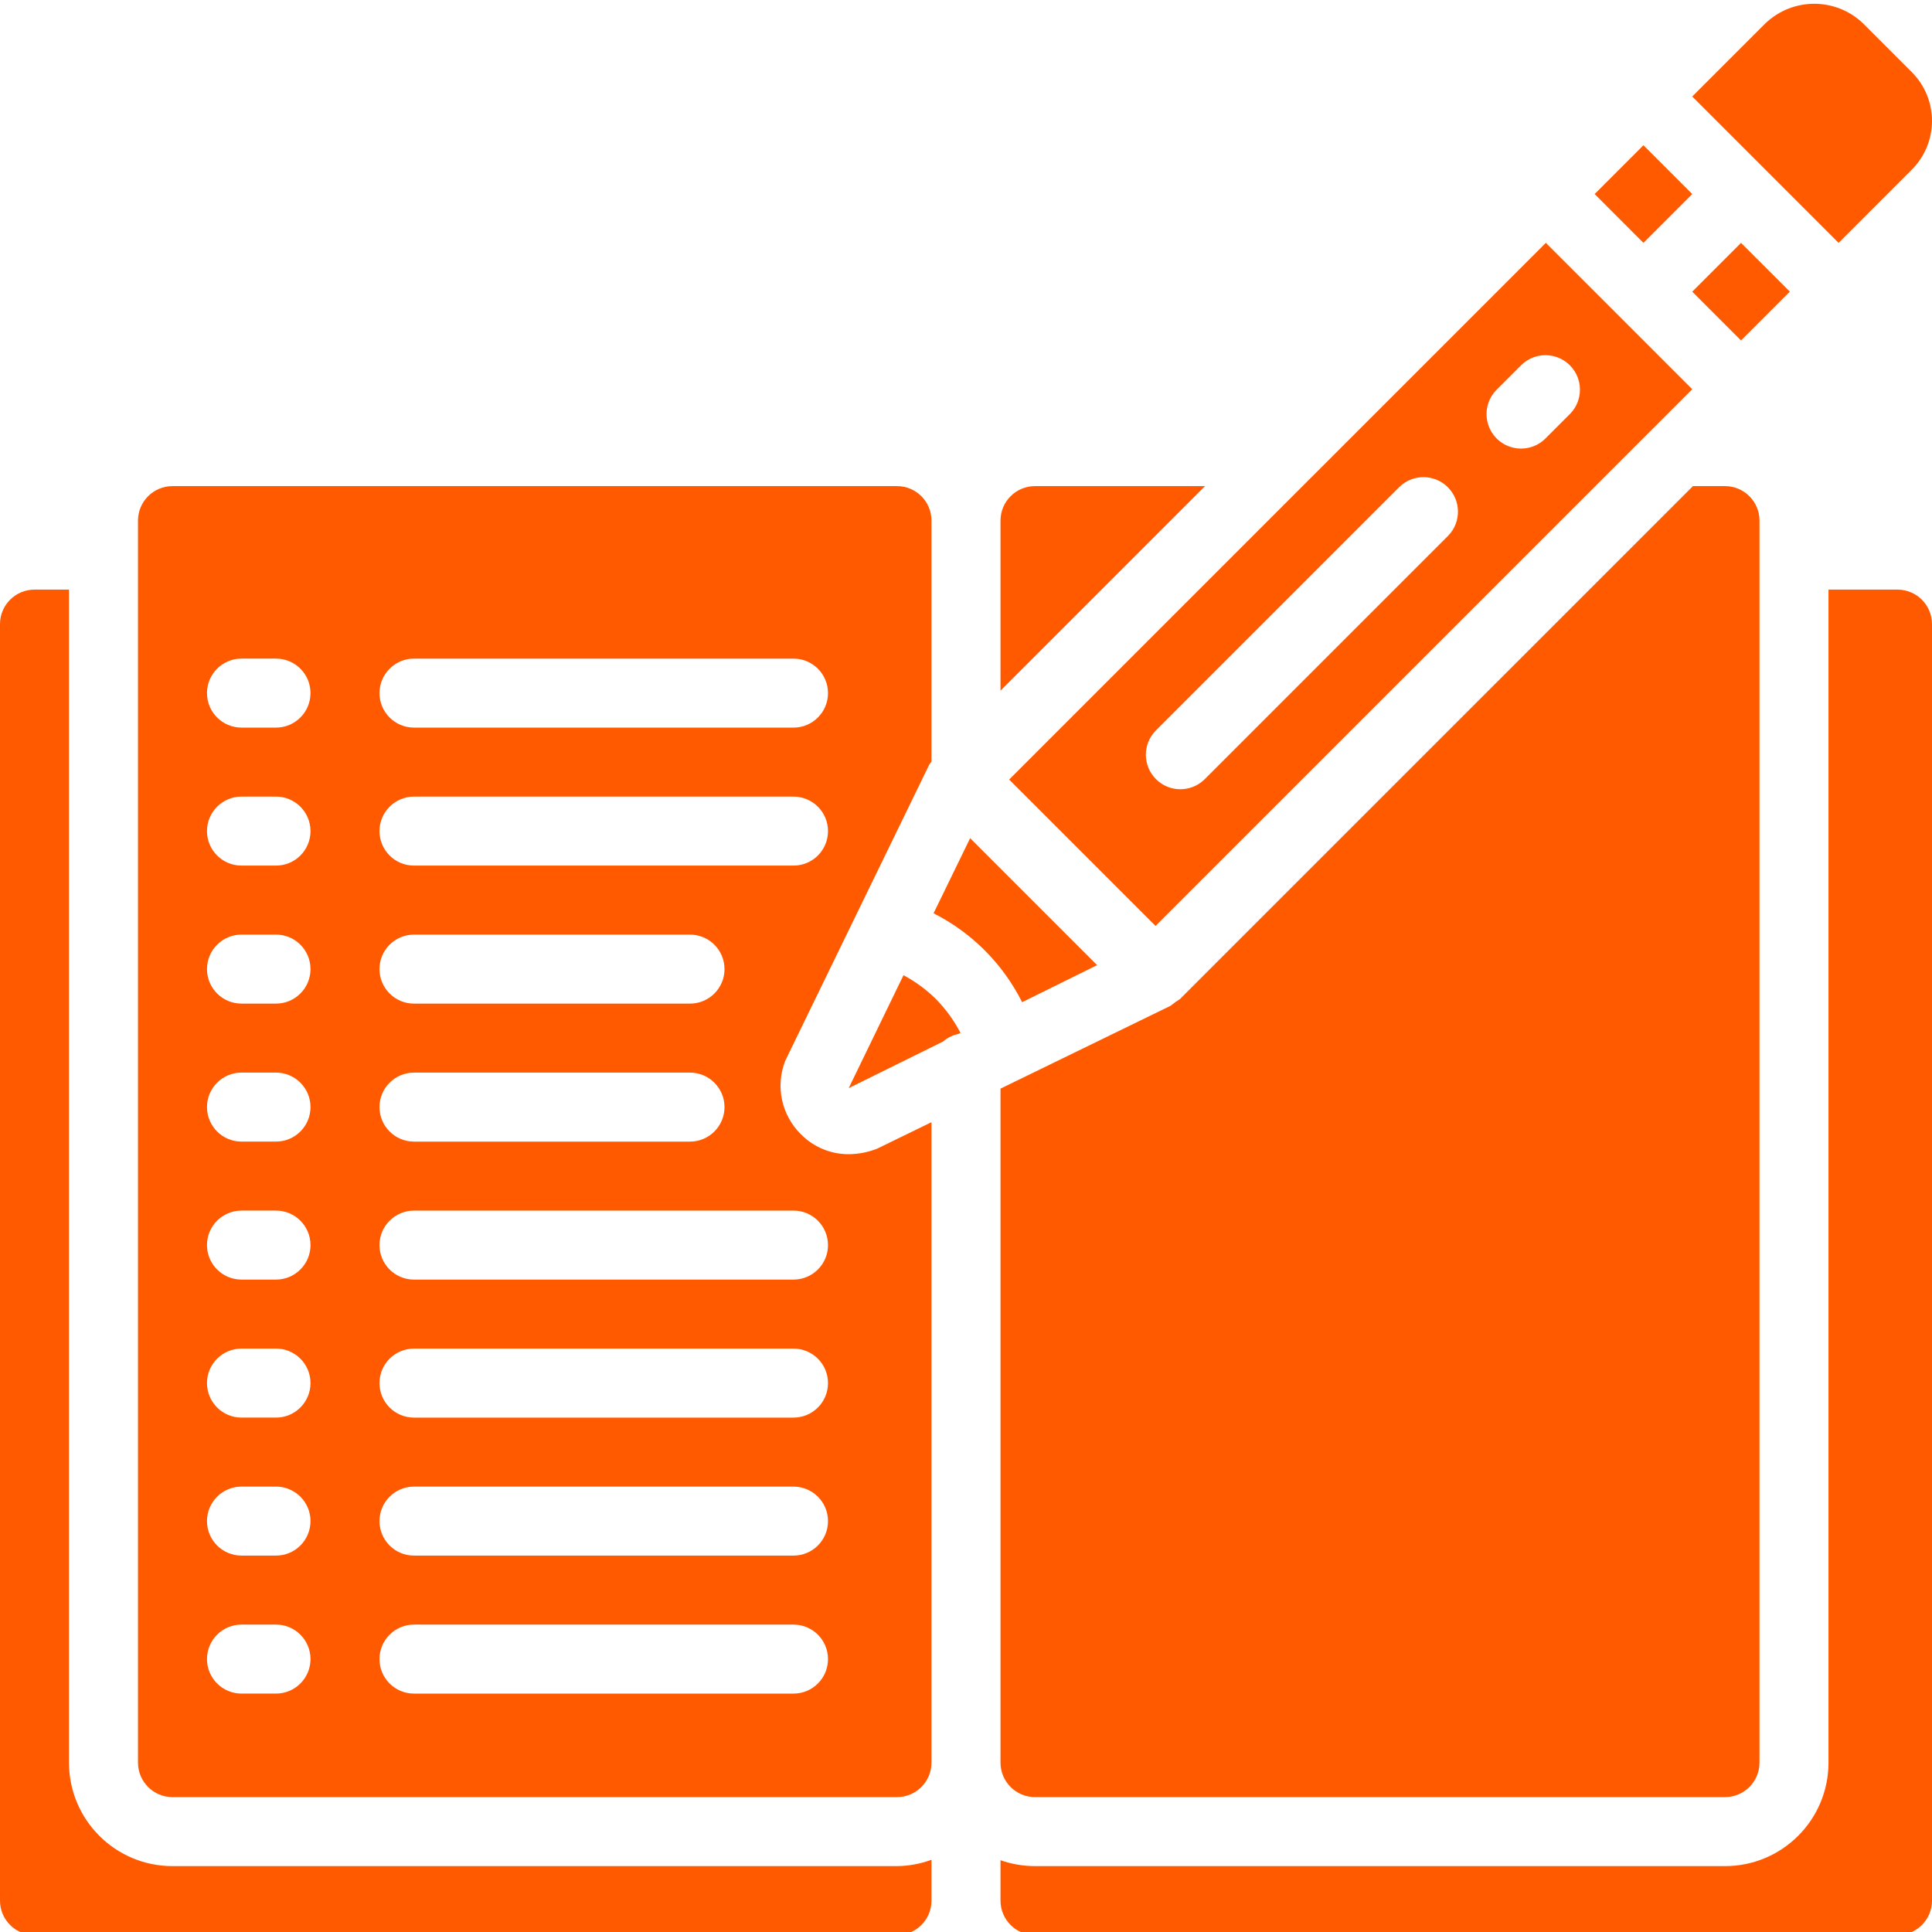 <svg height="512pt" viewBox="0 0 512 511" width="512pt" xmlns="http://www.w3.org/2000/svg" fill="#FF5A00"><path d="m422.598 50.93 12.93-12.93 12.934 12.93-12.934 12.934zm0 0"/><path d="m265.145 137.469v45.062l54.207-54.207h-45.066c-5.051 0-9.141 4.094-9.141 9.145zm0 0"/><path d="m274.285 475.754h182.859c5.047 0 9.141-4.094 9.141-9.145v-329.141c0-5.051-4.094-9.145-9.141-9.145h-8.496l-135.961 135.953c-.863.527-1.684 1.117-2.461 1.758l-45.082 21.961v178.613c0 5.051 4.09 9.145 9.141 9.145zm0 0"/><path d="m493.715 5.684c-7.234-6.91-18.621-6.91-25.855 0l-19.402 19.391 38.793 38.793 19.391-19.402c7.141-7.141 7.141-18.715 0-25.855zm0 0"/><path d="m9.145 155.754c-5.051 0-9.145 4.094-9.145 9.141v338.289c0 5.047 4.094 9.141 9.145 9.141h228.57c5.051 0 9.141-4.094 9.141-9.141v-10.828c-2.926 1.086-6.02 1.652-9.141 1.684h-192c-15.148 0-27.43-12.281-27.43-27.43v-310.855zm0 0"/><path d="m448.461 76.797 12.93-12.93 12.934 12.93-12.934 12.93zm0 0"/><path d="m348.086 125.445c-.109.121-.223.23-.348.34l-80.301 80.309 38.793 38.793 131.969-131.969c.109-.117.227-.23.348-.336l9.918-9.93-19.371-19.375-19.422-19.418zm35.723 16-64.648 64.648c-3.59 3.465-9.293 3.414-12.816-.109-3.527-3.527-3.578-9.23-.113-12.816l64.648-64.652c3.59-3.465 9.289-3.414 12.816.113 3.527 3.527 3.578 9.23.113 12.816zm32.328-32.32-6.465 6.465c-2.293 2.375-5.695 3.328-8.891 2.492-3.195-.836-5.691-3.332-6.531-6.531-.836-3.195.117-6.594 2.496-8.891l6.465-6.465c3.586-3.465 9.289-3.414 12.816.113 3.523 3.527 3.574 9.23.109 12.816zm0 0"/><path d="m248.047 264.277c-2.547-2.52-5.449-4.652-8.613-6.336l-14.52 29.926 24.996-12.344c1.164-1.008 2.57-1.699 4.078-2.012l.551-.281c-1.707-3.293-3.895-6.309-6.492-8.953zm0 0"/><path d="m290.742 255.273-33.645-33.645-9.691 19.902c10.145 5.141 18.371 13.398 23.469 23.562zm0 0"/><path d="m36.57 137.469v329.141c0 5.051 4.094 9.145 9.145 9.145h192c5.051 0 9.141-4.094 9.141-9.145v-169.719l-14.398 7.016c-2.395.949-4.945 1.449-7.523 1.469-4.77.016-9.344-1.891-12.691-5.293-5.16-5.086-6.789-12.758-4.133-19.5l38.18-78.492c.172-.262.363-.508.566-.742v-63.879c0-5.051-4.09-9.145-9.141-9.145h-192c-5.051 0-9.145 4.094-9.145 9.145zm73.145 36.57h100.57c5.051 0 9.145 4.094 9.145 9.145 0 5.047-4.094 9.141-9.145 9.141h-100.57c-5.051 0-9.145-4.094-9.145-9.141 0-5.051 4.094-9.145 9.145-9.145zm0 36.57h100.57c5.051 0 9.145 4.094 9.145 9.145 0 5.051-4.094 9.141-9.145 9.141h-100.57c-5.051 0-9.145-4.09-9.145-9.141 0-5.051 4.094-9.145 9.145-9.145zm0 36.574h73.141c5.051 0 9.145 4.094 9.145 9.141 0 5.051-4.094 9.145-9.145 9.145h-73.141c-5.051 0-9.145-4.094-9.145-9.145 0-5.047 4.094-9.141 9.145-9.141zm0 36.57h73.141c5.051 0 9.145 4.094 9.145 9.141 0 5.051-4.094 9.145-9.145 9.145h-73.141c-5.051 0-9.145-4.094-9.145-9.145 0-5.047 4.094-9.141 9.145-9.141zm0 36.57h100.57c5.051 0 9.145 4.094 9.145 9.145 0 5.047-4.094 9.141-9.145 9.141h-100.57c-5.051 0-9.145-4.094-9.145-9.141 0-5.051 4.094-9.145 9.145-9.145zm0 36.57h100.57c5.051 0 9.145 4.094 9.145 9.145 0 5.051-4.094 9.145-9.145 9.145h-100.57c-5.051 0-9.145-4.094-9.145-9.145 0-5.051 4.094-9.145 9.145-9.145zm0 36.574h100.57c5.051 0 9.145 4.094 9.145 9.141 0 5.051-4.094 9.145-9.145 9.145h-100.57c-5.051 0-9.145-4.094-9.145-9.145 0-5.047 4.094-9.141 9.145-9.141zm0 36.57h100.57c5.051 0 9.145 4.094 9.145 9.145 0 5.047-4.094 9.141-9.145 9.141h-100.57c-5.051 0-9.145-4.094-9.145-9.141 0-5.051 4.094-9.145 9.145-9.145zm-45.715-256h9.145c5.047 0 9.141 4.094 9.141 9.145 0 5.047-4.094 9.141-9.141 9.141h-9.145c-5.051 0-9.145-4.094-9.145-9.141 0-5.051 4.094-9.145 9.145-9.145zm0 36.57h9.145c5.047 0 9.141 4.094 9.141 9.145 0 5.051-4.094 9.141-9.141 9.141h-9.145c-5.051 0-9.145-4.09-9.145-9.141 0-5.051 4.094-9.145 9.145-9.145zm0 36.574h9.145c5.047 0 9.141 4.094 9.141 9.141 0 5.051-4.094 9.145-9.141 9.145h-9.145c-5.051 0-9.145-4.094-9.145-9.145 0-5.047 4.094-9.141 9.145-9.141zm0 36.57h9.145c5.047 0 9.141 4.094 9.141 9.141 0 5.051-4.094 9.145-9.141 9.145h-9.145c-5.051 0-9.145-4.094-9.145-9.145 0-5.047 4.094-9.141 9.145-9.141zm0 36.57h9.145c5.047 0 9.141 4.094 9.141 9.145 0 5.047-4.094 9.141-9.141 9.141h-9.145c-5.051 0-9.145-4.094-9.145-9.141 0-5.051 4.094-9.145 9.145-9.145zm0 36.57h9.145c5.047 0 9.141 4.094 9.141 9.145 0 5.051-4.094 9.145-9.141 9.145h-9.145c-5.051 0-9.145-4.094-9.145-9.145 0-5.051 4.094-9.145 9.145-9.145zm0 36.574h9.145c5.047 0 9.141 4.094 9.141 9.141 0 5.051-4.094 9.145-9.141 9.145h-9.145c-5.051 0-9.145-4.094-9.145-9.145 0-5.047 4.094-9.141 9.145-9.141zm0 36.57h9.145c5.047 0 9.141 4.094 9.141 9.145 0 5.047-4.094 9.141-9.141 9.141h-9.145c-5.051 0-9.145-4.094-9.145-9.141 0-5.051 4.094-9.145 9.145-9.145zm0 0"/><path d="m502.855 155.754h-18.285v310.855c0 15.148-12.277 27.43-27.426 27.43h-182.859c-3.113 0-6.207-.527-9.141-1.562v10.707c0 5.047 4.09 9.141 9.141 9.141h228.57c5.051 0 9.145-4.094 9.145-9.141v-338.289c0-5.047-4.094-9.141-9.145-9.141zm0 0"/></svg>